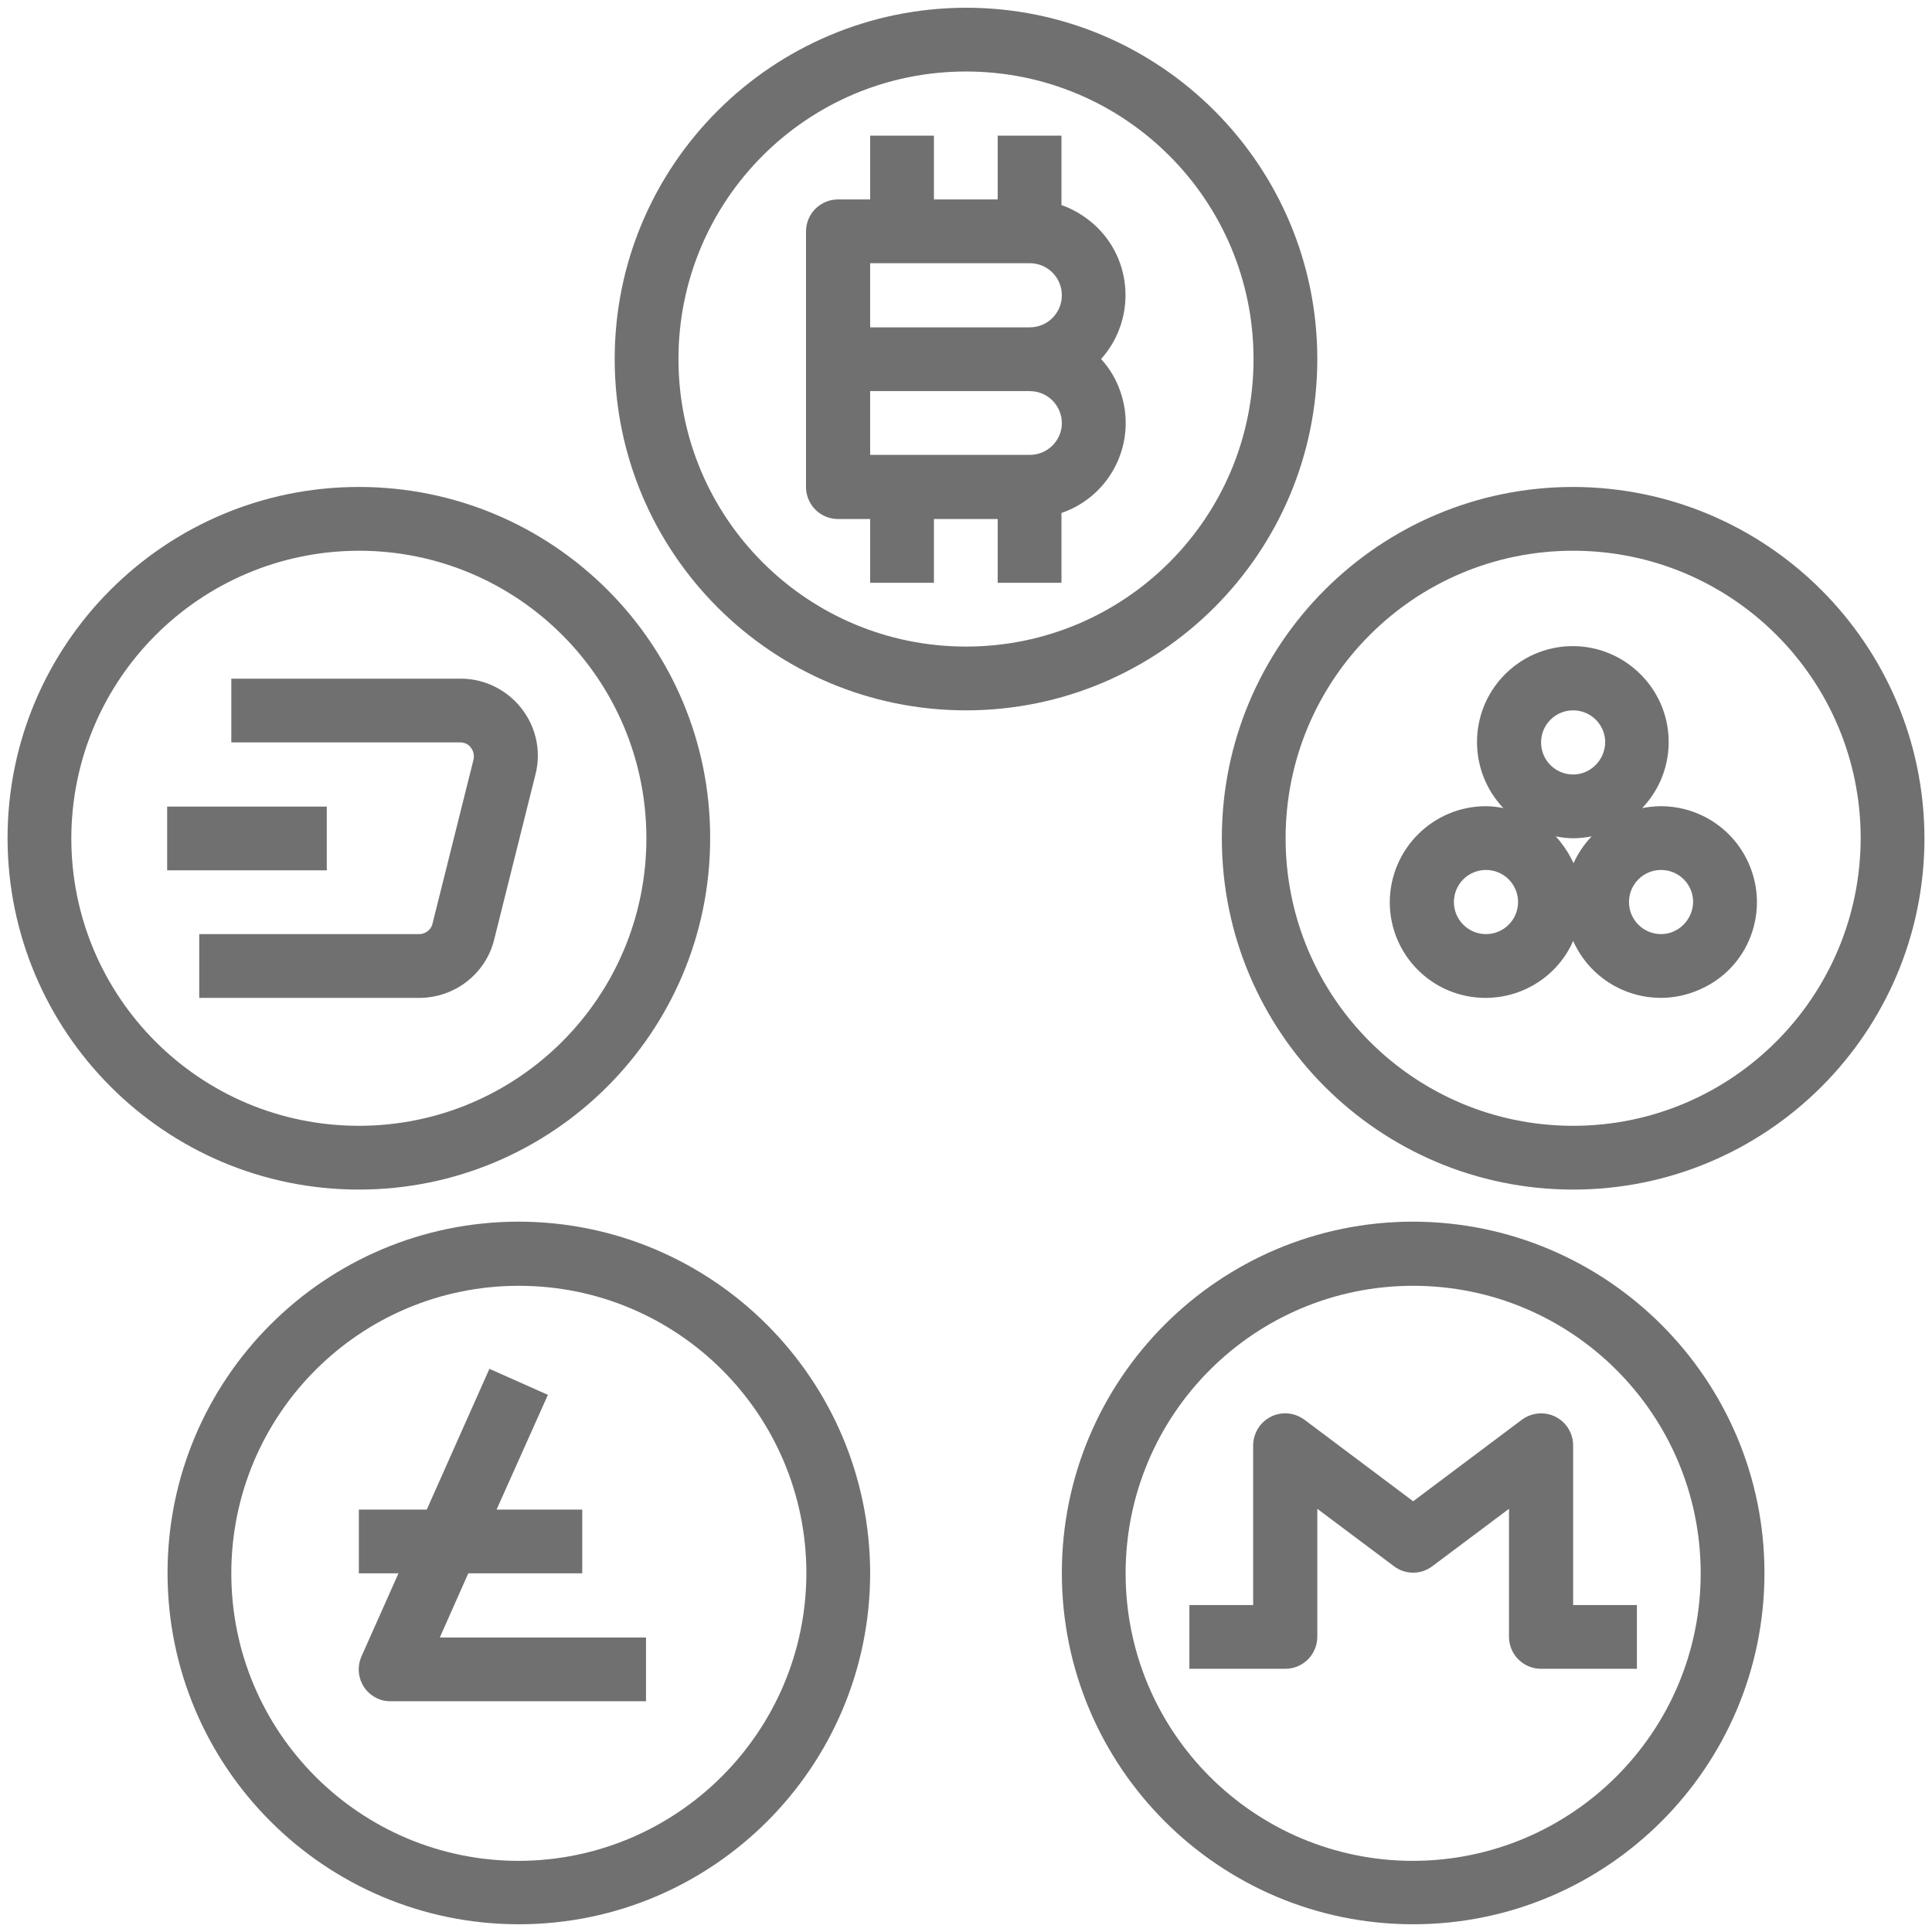 <?xml version="1.0" encoding="utf-8"?>
<!-- Generator: Adobe Illustrator 16.0.0, SVG Export Plug-In . SVG Version: 6.00 Build 0)  -->
<!DOCTYPE svg PUBLIC "-//W3C//DTD SVG 1.1//EN" "http://www.w3.org/Graphics/SVG/1.1/DTD/svg11.dtd">
<svg version="1.1" id="Capa_1" xmlns="http://www.w3.org/2000/svg" xmlns:xlink="http://www.w3.org/1999/xlink" x="0px" y="0px"
	 width="512px" height="512px" viewBox="0 0 512 512" enable-background="new 0 0 512 512" xml:space="preserve">
<path fill="#707070" d="M296.9,103.75c-1.101-3.2-2.801-6.1-5.101-8.6c9.3-10.4,8.5-26.4-1.899-35.7c-2.5-2.2-5.4-4-8.601-5.1v-18.4
	H264.4v16.9h-16.9v-16.9h-16.9v16.9h-8.5c-4.7,0-8.5,3.8-8.5,8.5v67.7c0,4.7,3.8,8.5,8.5,8.5h8.5v16.9h16.9v-16.9h16.9v16.9H281.3
	v-18.5C294.6,131.349,301.5,116.949,296.9,103.75z M272.9,120.549h-42.3v-16.9h42.3c4.699,0,8.5,3.8,8.5,8.5
	C281.4,116.75,277.6,120.549,272.9,120.549z M272.9,86.75h-42.3v-17h42.3c4.699,0,8.5,3.8,8.5,8.5
	C281.4,82.949,277.6,86.75,272.9,86.75z"/>
<path fill="#707070" d="M256,2.049c-51.4,0.1-93.1,41.7-93.1,93.1s41.7,93.1,93.1,93.1c51.4,0,93.1-41.7,93.1-93.1
	S307.4,2.049,256,2.049z M256,171.349c-42.1,0-76.2-34.1-76.2-76.2s34.1-76.2,76.2-76.2c42.1,0,76.2,34.1,76.2,76.2
	S298.1,171.349,256,171.349z M416.9,129.049c-51.4,0-93.101,41.7-93.101,93.1c0,51.399,41.7,93.101,93.101,93.101
	c51.399,0,93.1-41.701,93.1-93.101C509.9,170.75,468.3,129.149,416.9,129.049z M416.9,298.35c-42.101,0-76.2-34.1-76.2-76.2
	c0-42.1,34.1-76.2,76.2-76.2c42.1,0,76.199,34.1,76.199,76.2C493,264.25,458.9,298.35,416.9,298.35L416.9,298.35z"/>
<path fill="#707070" d="M463.4,228.75c-4.101-9.2-13.2-15.1-23.301-15.1c-1.6,0-3.3,0.2-4.899,0.5c9.7-10.2,9.3-26.2-0.9-35.9
	c-10.2-9.7-26.2-9.3-35.899,0.9c-9.301,9.8-9.301,25.2,0,35c-1.5-0.3-3.101-0.5-4.601-0.5c-14,0-25.399,11.3-25.5,25.4
	c0,14,11.3,25.4,25.4,25.4c10,0,19.2-5.9,23.2-15.1c5.699,12.799,20.699,18.6,33.5,12.901C463.4,256.648,469.1,241.549,463.4,228.75
	L463.4,228.75z M393.8,247.549c-4.7,0-8.5-3.8-8.5-8.5s3.8-8.5,8.5-8.5s8.5,3.8,8.5,8.5S398.5,247.549,393.8,247.549z M417,228.75
	c-1.2-2.6-2.8-5-4.7-7.1c1.5,0.3,3.101,0.5,4.601,0.5c1.6,0,3.3-0.2,4.899-0.5C419.8,223.75,418.2,226.149,417,228.75z
	 M416.9,205.25c-4.7,0-8.5-3.8-8.5-8.5c0-4.7,3.8-8.5,8.5-8.5c4.699,0,8.5,3.8,8.5,8.5C425.3,201.449,421.5,205.25,416.9,205.25z
	 M440.2,247.549c-4.7,0-8.5-3.8-8.5-8.5s3.8-8.5,8.5-8.5s8.5,3.8,8.5,8.5C448.6,243.75,444.8,247.549,440.2,247.549z M137.5,323.75
	c-51.4,0-93.1,41.699-93.1,93.1s41.7,93.1,93.1,93.1s93.1-41.699,93.1-93.1C230.5,365.549,188.9,323.85,137.5,323.75z
	 M137.5,493.148c-42.1,0-76.2-34.1-76.2-76.199s34.1-76.199,76.2-76.199s76.2,34.1,76.2,76.199
	C213.6,458.949,179.5,493.049,137.5,493.148L137.5,493.148z"/>
<path fill="#707070" d="M116.6,433.85l7.5-16.9h30.2v-16.9h-22.7l13.6-30.4l-15.5-6.898l-16.6,37.299h-18v16.9h10.5l-9.8,22
	c-1.9,4.301,0,9.301,4.3,11.199c1.1,0.5,2.2,0.701,3.4,0.701h67.7v-16.9h-54.6V433.85z M374.5,323.75c-51.4,0-93.1,41.699-93.1,93.1
	s41.699,93.1,93.1,93.1s93.1-41.699,93.1-93.1C467.6,365.549,425.9,323.85,374.5,323.75z M374.5,493.148
	c-42.1,0-76.2-34.1-76.2-76.199s34.101-76.199,76.2-76.199s76.2,34.1,76.2,76.199C450.7,458.949,416.6,493.049,374.5,493.148
	L374.5,493.148z M95.1,129.049c-51.4,0-93.1,41.7-93.1,93.1c0.1,51.399,41.7,93.101,93.1,93.101s93.1-41.701,93.1-93.101
	C188.3,170.75,146.6,129.049,95.1,129.049z M95.1,298.35c-42.1,0-76.2-34.1-76.2-76.2c0.1-42.1,34.1-76.1,76.2-76.2
	c42.1,0,76.2,34.1,76.2,76.2C171.3,264.25,137.2,298.35,95.1,298.35z"/>
<path fill="#707070" d="M127,180.449c-1.6-0.4-3.3-0.6-5-0.6H61.3v16.9H122c1.1,0,2.2,0.5,2.8,1.4c0.7,0.9,0.9,2,0.7,3.1l-10.9,43.6
	c-0.4,1.601-1.9,2.7-3.5,2.7H52.8v16.9h58.3c9.4,0,17.7-6.4,19.9-15.6l10.9-43.6C144.7,194.349,138,183.25,127,180.449L127,180.449z
	"/>
<path fill="#707070" d="M44.3,213.75h42.3v16.9H44.3V213.75z M416.9,425.35v-42.301c0-4.699-3.801-8.5-8.5-8.5
	c-1.801,0-3.601,0.6-5.101,1.701l-28.8,21.6l-28.8-21.6c-3.8-2.801-9-2.102-11.9,1.699c-1.1,1.5-1.7,3.301-1.7,5.1v42.301H315.2
	v16.9H340.6c4.7,0,8.5-3.801,8.5-8.5v-33.9l20.301,15.199c3,2.301,7.199,2.301,10.199,0L399.9,399.85v33.9c0,4.699,3.8,8.5,8.5,8.5
	H433.8v-16.9H416.9L416.9,425.35z"/>
</svg>
